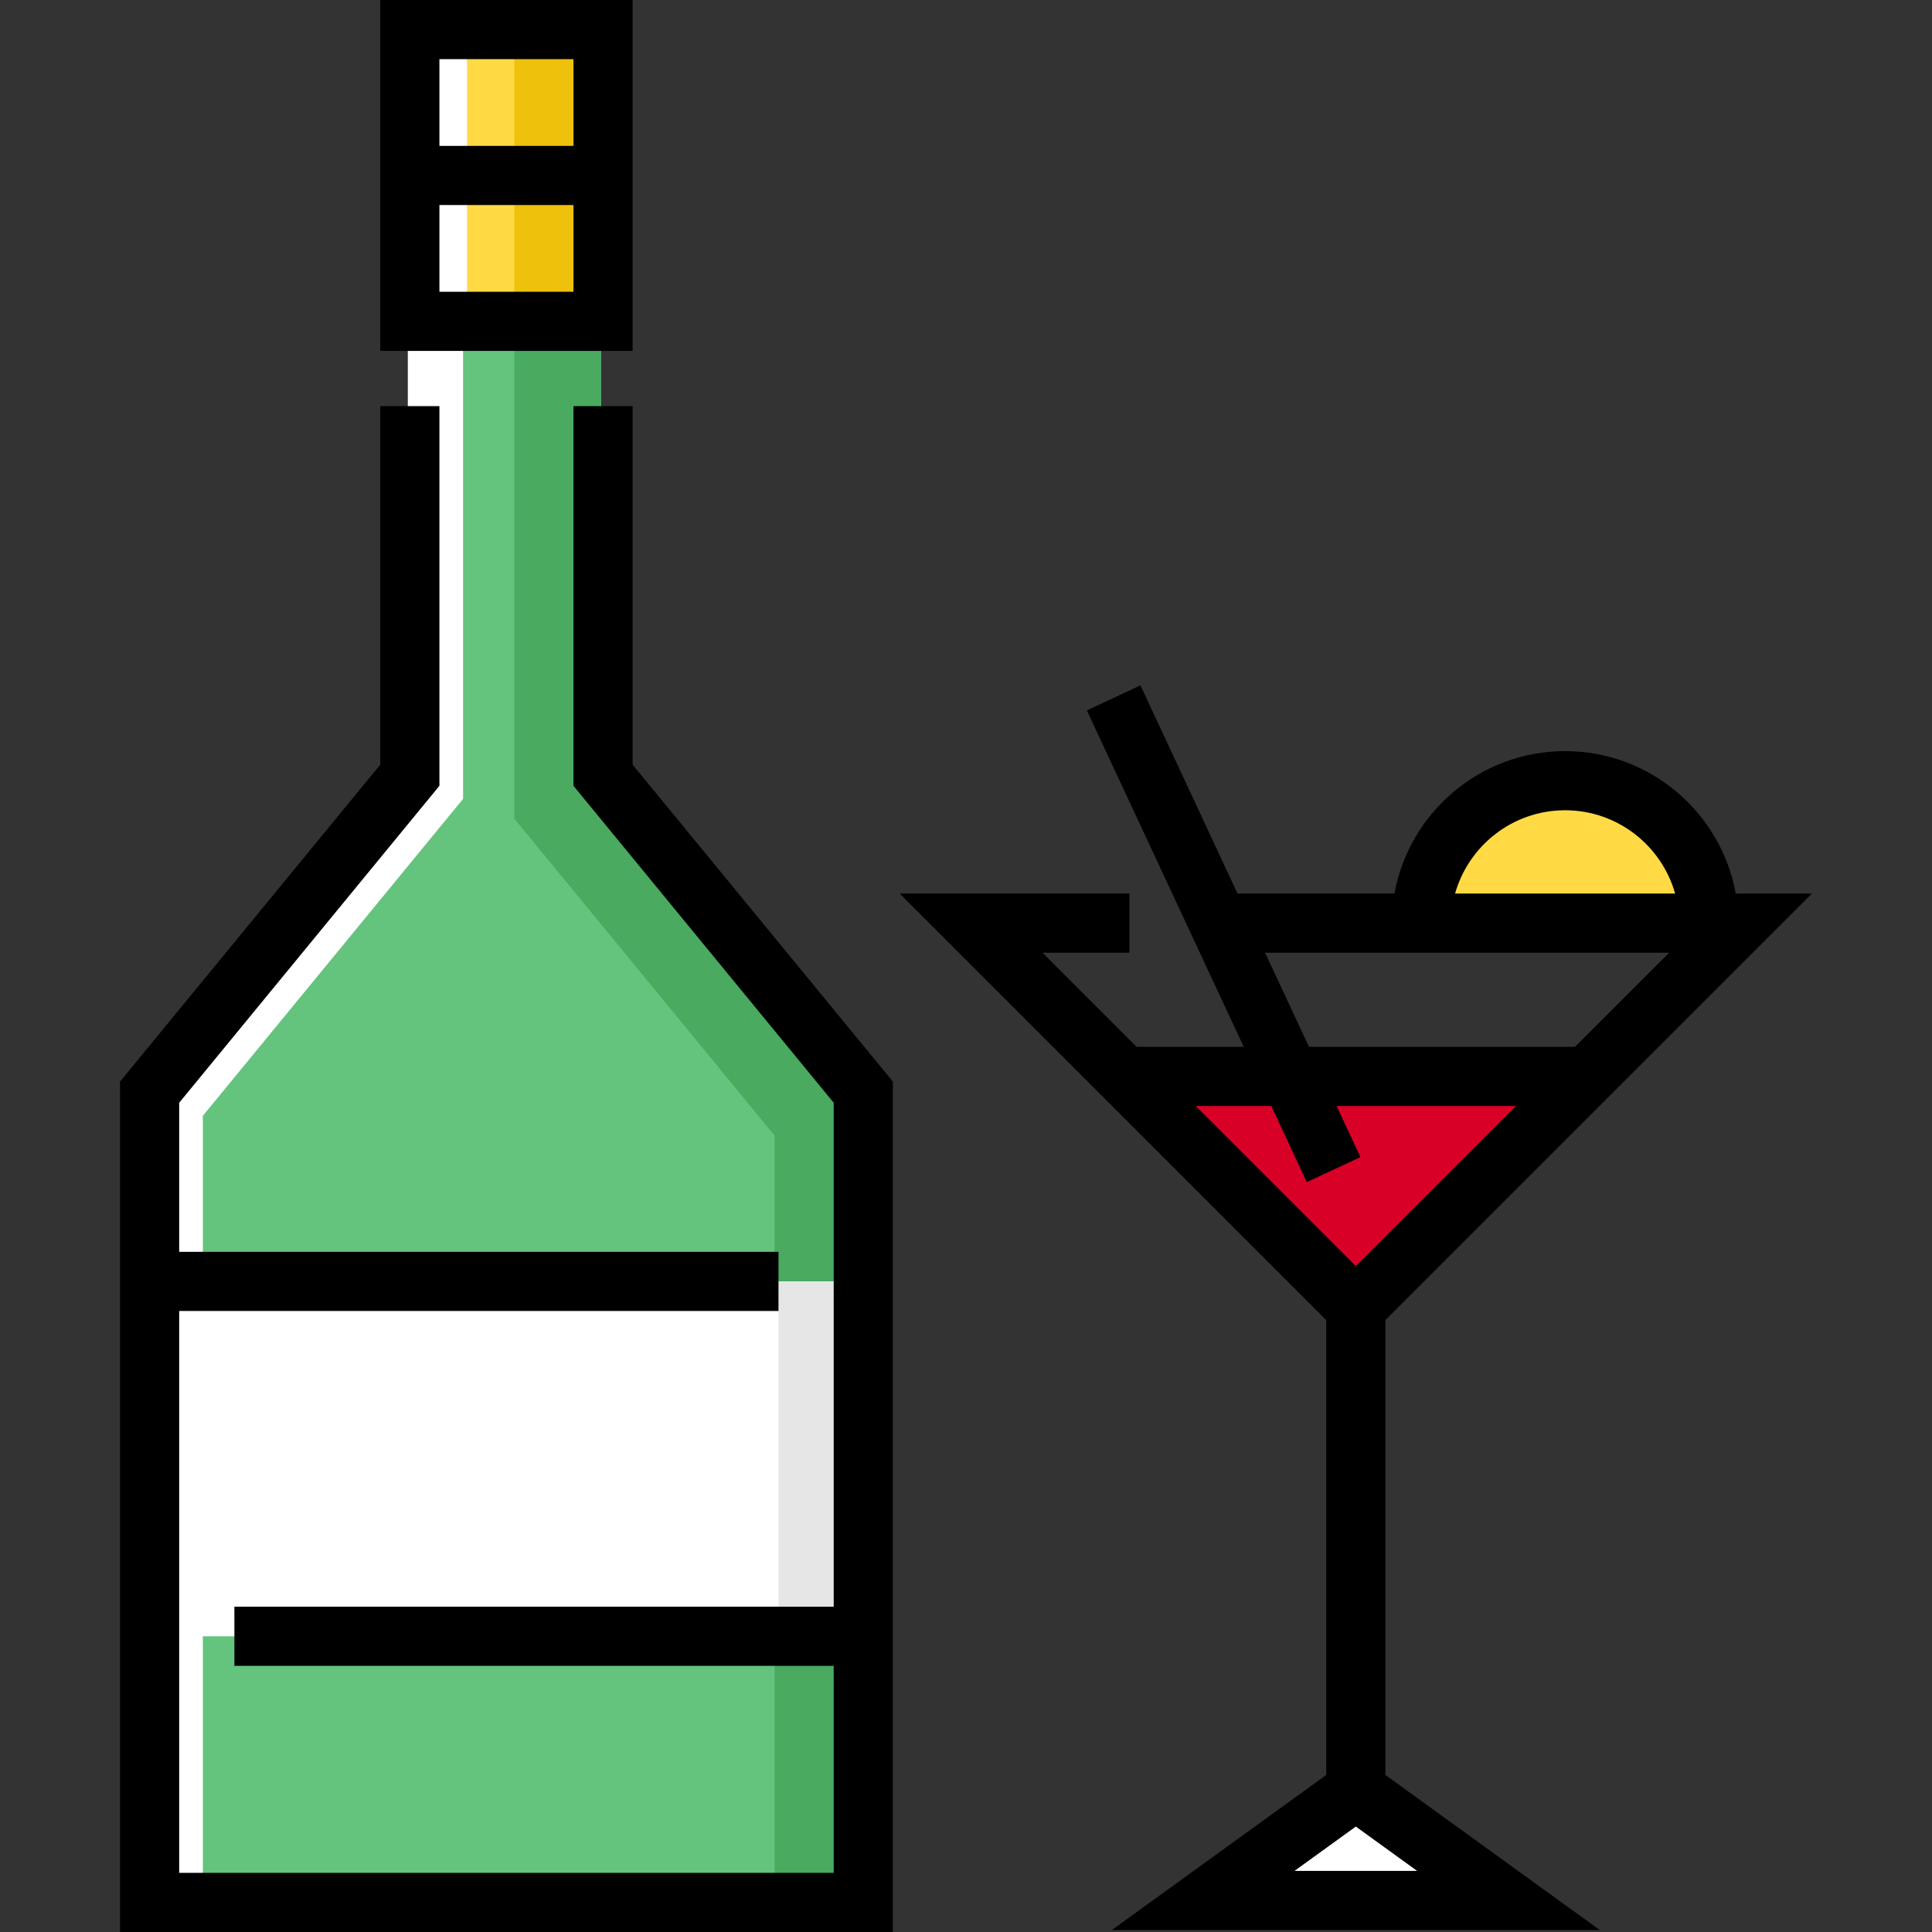 <?xml version="1.0" encoding="iso-8859-1"?>
<!-- Generator: Adobe Illustrator 19.0.0, SVG Export Plug-In . SVG Version: 6.00 Build 0)  -->
<svg version="1.1" id="Layer_1" xmlns="http://www.w3.org/2000/svg" xmlns:xlink="http://www.w3.org/1999/xlink" x="0px" y="0px"
	 viewBox="0 0 512 512" style="enable-background:new 0 0 512 512;" xml:space="preserve">
<rect x="0" y="0" width="512" height="512" fill="#333333" stroke="none"/>
<polygon style="fill:#64C37D;" points="159.291,205.446 159.291,85.682 108.091,85.682 108.091,205.446 39.128,289.437 
	39.128,504.686 228.254,504.686 228.254,289.437 "/>
<polygon style="fill:#49AA60;" points="159.291,205.446 159.291,85.682 136.303,85.682 136.303,216.94 205.267,300.931 
	205.267,504.686 228.254,504.686 228.254,289.437 "/>
<rect x="39.65" y="339.592" style="fill:#FFFFFF;" width="189.127" height="94.041"/>
<rect x="206.315" y="339.592" style="fill:#E6E6E6;" width="22.465" height="94.041"/>
<polygon style="fill:#FFFFFF;" points="53.756,295.706 122.72,211.715 122.72,85.682 108.091,85.682 108.091,205.446 
	39.128,289.437 39.128,504.686 53.756,504.686 "/>
<rect x="108.094" y="8.359" style="fill:#FFDA44;" width="51.2" height="77.322"/>
<rect x="136.306" y="8.359" style="fill:#EDC10C;" width="22.988" height="77.322"/>
<rect x="108.094" y="8.359" style="fill:#FFFFFF;" width="15.673" height="77.322"/>
<path style="fill:#FFDA44;" d="M376.63,245.029c0-21.063,17.076-38.139,38.139-38.139s38.139,17.076,38.139,38.139"/>
<polygon style="fill:#D80027;" points="420.651,285.257 359.305,346.603 297.959,285.257 "/>
<polygon style="fill:#FFFFFF;" points="359.304,474.384 399.752,503.641 318.856,503.641 "/>
<polygon points="167.65,107.624 151.977,107.624 151.977,208.251 220.94,292.242 220.94,425.796 62.116,425.796 62.116,441.469 
	220.94,441.469 220.94,496.327 47.487,496.327 47.487,347.429 206.311,347.429 206.311,331.755 47.487,331.755 47.487,292.242 
	116.45,208.251 116.45,107.624 100.777,107.624 100.777,202.641 31.813,286.631 31.813,512 236.613,512 236.613,286.631 
	167.65,202.641 "/>
<path d="M167.65,0h-66.873v92.996h66.873V0z M151.977,15.673v22.988H116.45V15.673H151.977z M116.45,77.322V54.335h35.527v22.988
	H116.45z"/>
<path d="M367.141,349.849l113.045-113.045h-20.194c-3.89-21.438-22.682-37.751-45.224-37.751s-41.334,16.313-45.224,37.751h-41.589
	l-25.725-55.17l-14.204,6.625l41.577,89.161h-28.397l-24.943-24.943h23.045v-15.673h-60.884l113.044,113.045V470.38l-56.815,41.098
	h129.306l-56.817-41.098V349.849z M414.769,214.727c13.857,0,25.564,9.355,29.158,22.078H385.61
	C389.204,224.081,400.911,214.727,414.769,214.727z M335.263,252.478h107.083l-24.943,24.943h-70.51L335.263,252.478z
	 M336.91,293.094l9.405,20.17l14.204-6.625l-6.316-13.545h47.527l-42.427,42.426l-42.425-42.426H336.91z M343.062,495.804
	l16.242-11.748l16.242,11.748H343.062z"/>
<g>
</g>
<g>
</g>
<g>
</g>
<g>
</g>
<g>
</g>
<g>
</g>
<g>
</g>
<g>
</g>
<g>
</g>
<g>
</g>
<g>
</g>
<g>
</g>
<g>
</g>
<g>
</g>
<g>
</g>
</svg>
